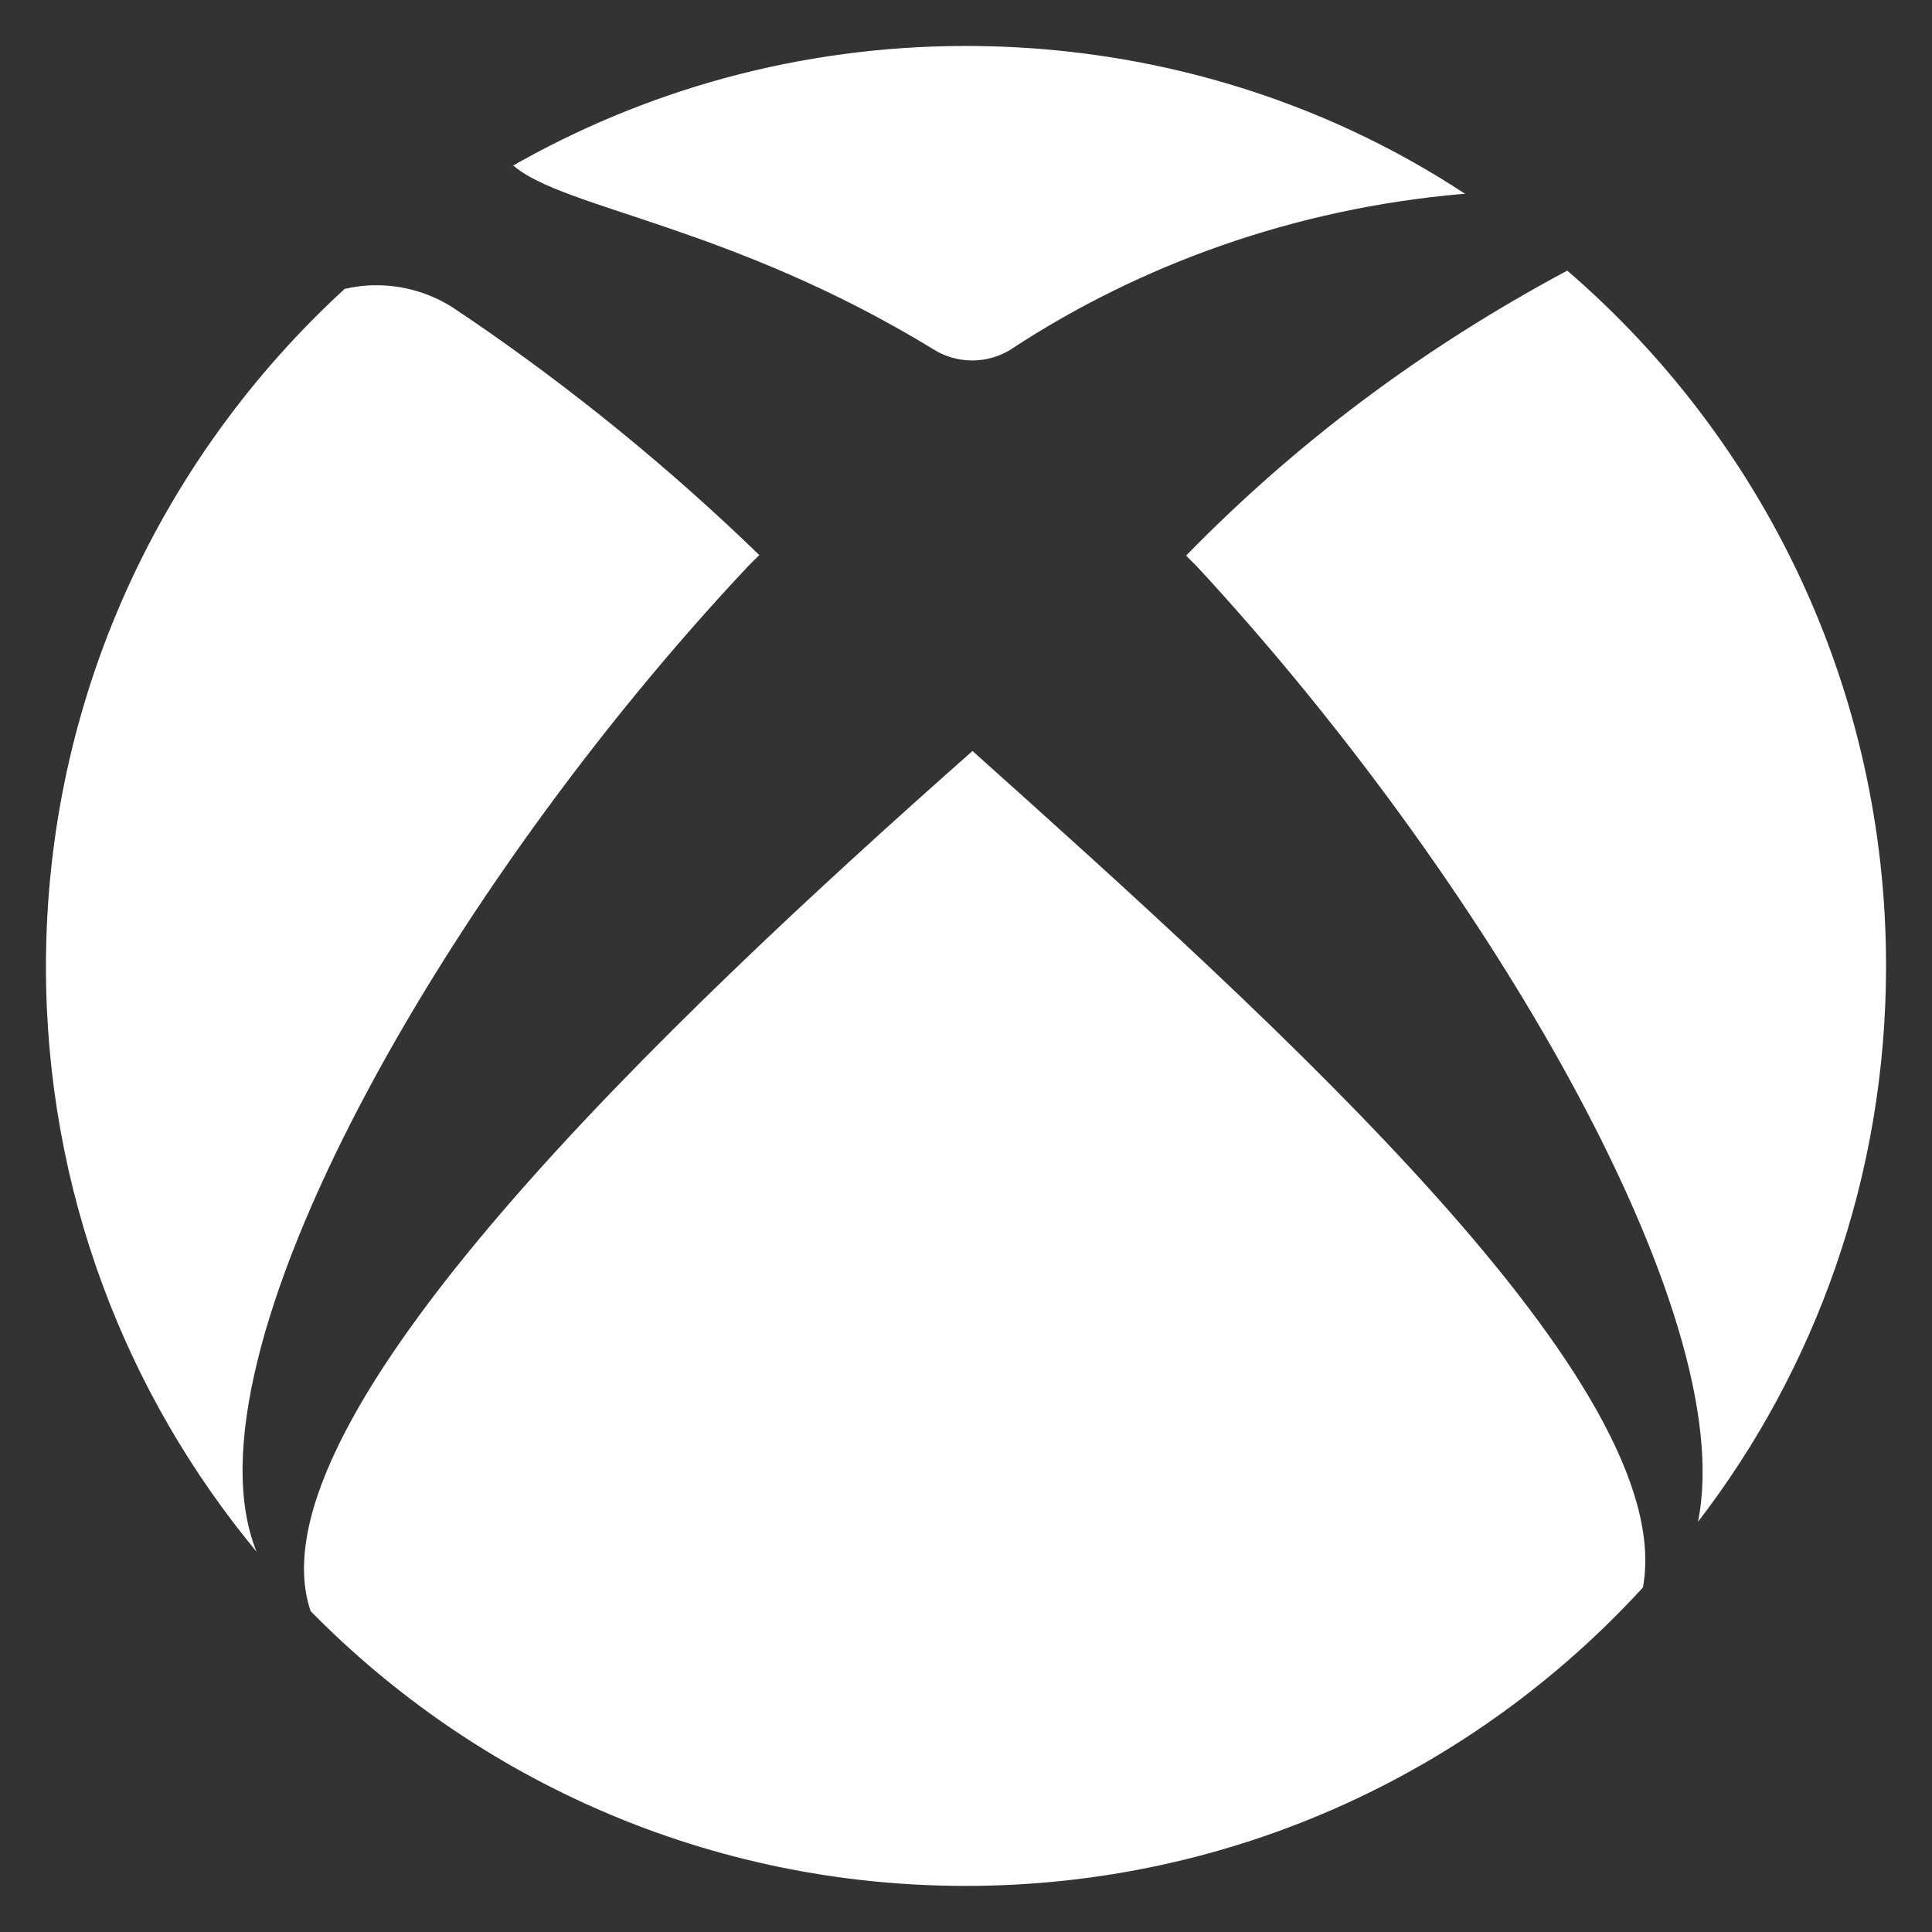 <svg width="14" height="14" viewBox="0 0 14 14" fill="none" xmlns="http://www.w3.org/2000/svg">
<rect x="0" y="0" width="14" height="14" fill="#333333" stroke="none"/>
<g id="Group 14">
<path id="Vector" d="M13.667 6.999V6.998C13.667 4.988 12.775 3.187 11.365 1.968L11.357 1.961C10.295 2.529 9.385 3.217 8.597 4.024L8.595 4.026C8.619 4.052 8.643 4.073 8.668 4.099C10.734 6.328 12.615 9.505 12.304 11.028C13.154 9.925 13.667 8.523 13.667 7.002C13.667 7.001 13.667 7 13.667 6.999L13.667 6.999Z" fill="white"/>
<path id="Vector_2" d="M7.328 2.53C8.262 1.916 9.384 1.511 10.591 1.406L10.617 1.405C9.597 0.732 8.345 0.333 7 0.333C5.794 0.333 4.663 0.655 3.688 1.217L3.72 1.2C4.086 1.515 5.296 1.634 6.767 2.533C6.846 2.583 6.942 2.612 7.046 2.612C7.151 2.612 7.248 2.581 7.331 2.529L7.328 2.53V2.53Z" fill="white"/>
<path id="Vector_3" d="M5.426 4.099C5.451 4.071 5.477 4.049 5.502 4.022C4.852 3.392 4.143 2.814 3.388 2.3L3.333 2.264C3.165 2.141 2.954 2.067 2.727 2.067C2.646 2.067 2.567 2.077 2.491 2.095L2.498 2.093C1.166 3.315 0.333 5.063 0.333 7.005C0.333 8.621 0.909 10.103 1.868 11.255L1.859 11.244C1.286 9.829 3.235 6.426 5.425 4.099H5.426Z" fill="white"/>
<path id="Vector_4" d="M7.047 5.442C4.846 7.389 1.782 10.293 2.251 11.675C3.459 12.904 5.139 13.666 6.997 13.666C8.937 13.666 10.684 12.835 11.9 11.509L11.905 11.504C12.175 10.049 9.263 7.427 7.047 5.442Z" fill="white"/>
</g>
</svg>
